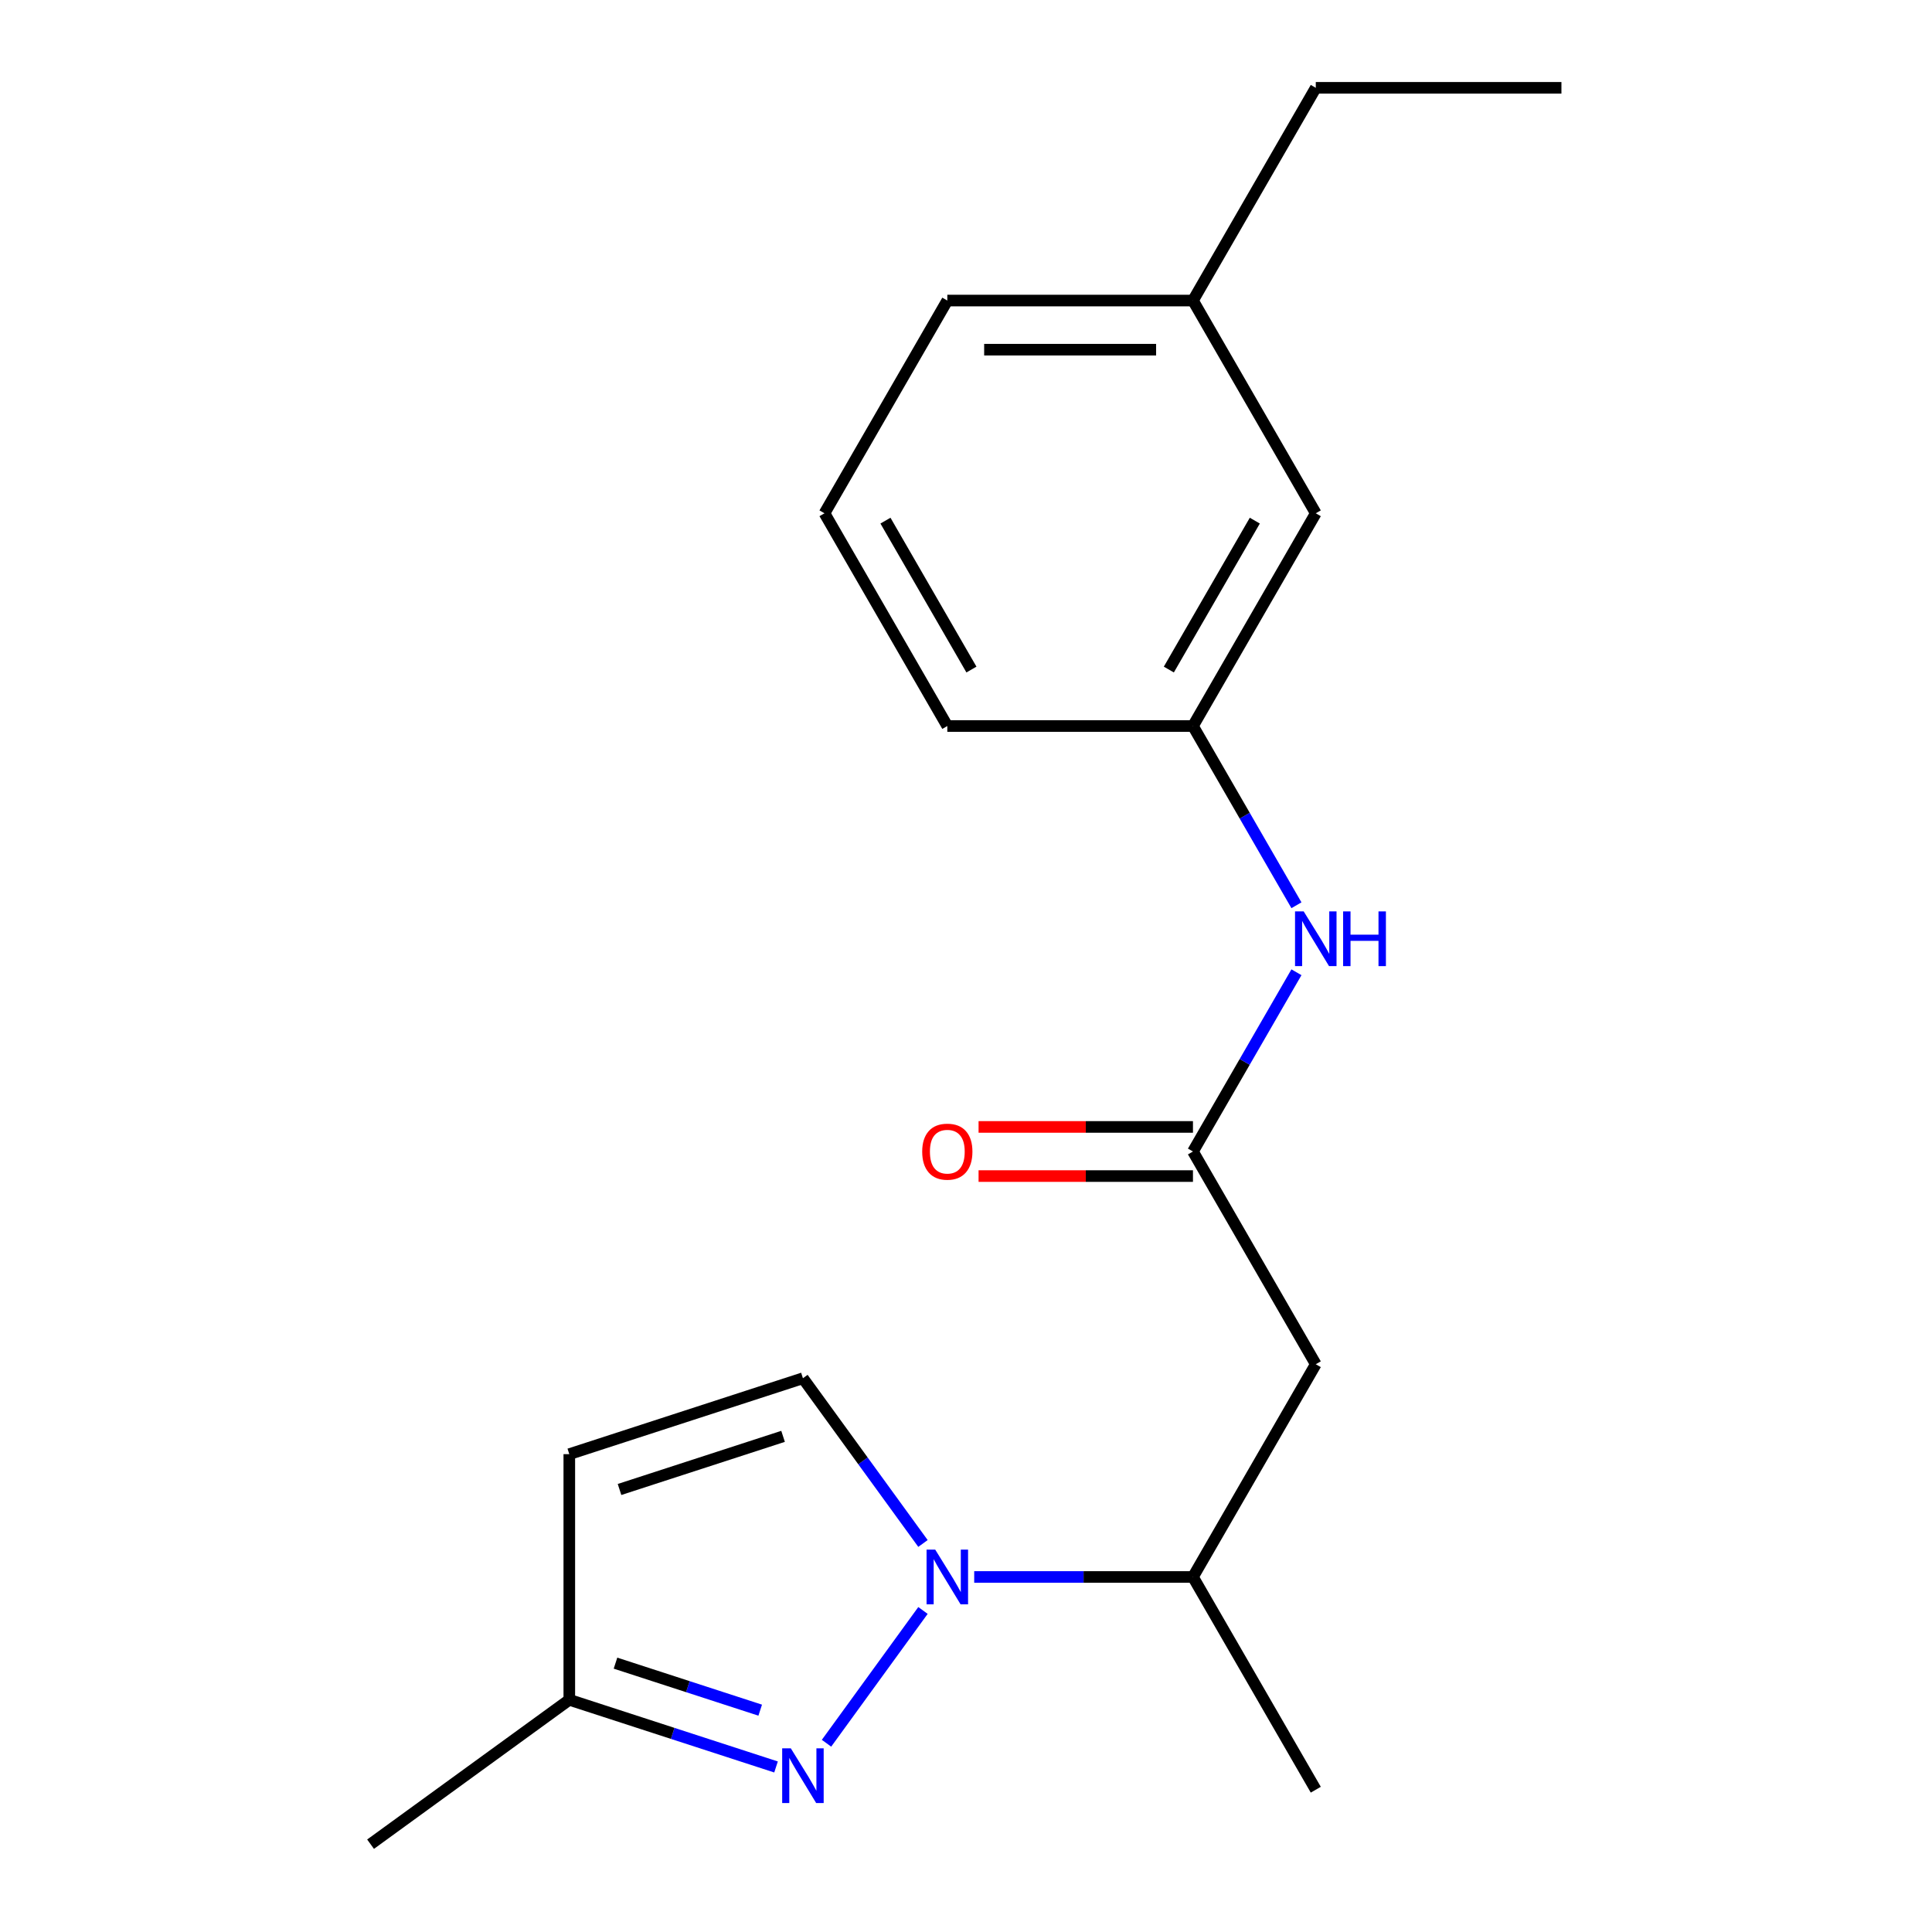 <?xml version='1.0' encoding='iso-8859-1'?>
<svg version='1.1' baseProfile='full'
              xmlns='http://www.w3.org/2000/svg'
                      xmlns:rdkit='http://www.rdkit.org/xml'
                      xmlns:xlink='http://www.w3.org/1999/xlink'
                  xml:space='preserve'
width='1000px' height='1000px' viewBox='0 0 1000 1000'>
<!-- END OF HEADER -->
<rect style='opacity:1.0;fill:#FFFFFF;stroke:none' width='1000' height='1000' x='0' y='0'> </rect>
<path class='bond-0' d='M 477.731,833.576 L 427.801,902.298' style='fill:none;fill-rule:evenodd;stroke:#0000FF;stroke-width:6px;stroke-linecap:butt;stroke-linejoin:miter;stroke-opacity:1' />
<path class='bond-1' d='M 477.731,798.899 L 446.662,756.137' style='fill:none;fill-rule:evenodd;stroke:#0000FF;stroke-width:6px;stroke-linecap:butt;stroke-linejoin:miter;stroke-opacity:1' />
<path class='bond-1' d='M 446.662,756.137 L 415.593,713.374' style='fill:none;fill-rule:evenodd;stroke:#000000;stroke-width:6px;stroke-linecap:butt;stroke-linejoin:miter;stroke-opacity:1' />
<path class='bond-5' d='M 504.247,816.238 L 560.86,816.238' style='fill:none;fill-rule:evenodd;stroke:#0000FF;stroke-width:6px;stroke-linecap:butt;stroke-linejoin:miter;stroke-opacity:1' />
<path class='bond-5' d='M 560.86,816.238 L 617.474,816.238' style='fill:none;fill-rule:evenodd;stroke:#000000;stroke-width:6px;stroke-linecap:butt;stroke-linejoin:miter;stroke-opacity:1' />
<path class='bond-6' d='M 401.675,914.579 L 348.172,897.195' style='fill:none;fill-rule:evenodd;stroke:#0000FF;stroke-width:6px;stroke-linecap:butt;stroke-linejoin:miter;stroke-opacity:1' />
<path class='bond-6' d='M 348.172,897.195 L 294.67,879.811' style='fill:none;fill-rule:evenodd;stroke:#000000;stroke-width:6px;stroke-linecap:butt;stroke-linejoin:miter;stroke-opacity:1' />
<path class='bond-6' d='M 393.482,885.179 L 356.03,873.01' style='fill:none;fill-rule:evenodd;stroke:#0000FF;stroke-width:6px;stroke-linecap:butt;stroke-linejoin:miter;stroke-opacity:1' />
<path class='bond-6' d='M 356.03,873.01 L 318.579,860.841' style='fill:none;fill-rule:evenodd;stroke:#000000;stroke-width:6px;stroke-linecap:butt;stroke-linejoin:miter;stroke-opacity:1' />
<path class='bond-4' d='M 415.593,713.374 L 294.67,752.665' style='fill:none;fill-rule:evenodd;stroke:#000000;stroke-width:6px;stroke-linecap:butt;stroke-linejoin:miter;stroke-opacity:1' />
<path class='bond-4' d='M 405.313,743.452 L 320.667,770.956' style='fill:none;fill-rule:evenodd;stroke:#000000;stroke-width:6px;stroke-linecap:butt;stroke-linejoin:miter;stroke-opacity:1' />
<path class='bond-2' d='M 617.474,596.014 L 681.047,706.126' style='fill:none;fill-rule:evenodd;stroke:#000000;stroke-width:6px;stroke-linecap:butt;stroke-linejoin:miter;stroke-opacity:1' />
<path class='bond-7' d='M 617.474,596.014 L 644.255,549.627' style='fill:none;fill-rule:evenodd;stroke:#000000;stroke-width:6px;stroke-linecap:butt;stroke-linejoin:miter;stroke-opacity:1' />
<path class='bond-7' d='M 644.255,549.627 L 671.037,503.241' style='fill:none;fill-rule:evenodd;stroke:#0000FF;stroke-width:6px;stroke-linecap:butt;stroke-linejoin:miter;stroke-opacity:1' />
<path class='bond-8' d='M 617.474,583.299 L 561.99,583.299' style='fill:none;fill-rule:evenodd;stroke:#000000;stroke-width:6px;stroke-linecap:butt;stroke-linejoin:miter;stroke-opacity:1' />
<path class='bond-8' d='M 561.99,583.299 L 506.507,583.299' style='fill:none;fill-rule:evenodd;stroke:#FF0000;stroke-width:6px;stroke-linecap:butt;stroke-linejoin:miter;stroke-opacity:1' />
<path class='bond-8' d='M 617.474,608.729 L 561.99,608.729' style='fill:none;fill-rule:evenodd;stroke:#000000;stroke-width:6px;stroke-linecap:butt;stroke-linejoin:miter;stroke-opacity:1' />
<path class='bond-8' d='M 561.99,608.729 L 506.507,608.729' style='fill:none;fill-rule:evenodd;stroke:#FF0000;stroke-width:6px;stroke-linecap:butt;stroke-linejoin:miter;stroke-opacity:1' />
<path class='bond-3' d='M 681.047,706.126 L 617.474,816.238' style='fill:none;fill-rule:evenodd;stroke:#000000;stroke-width:6px;stroke-linecap:butt;stroke-linejoin:miter;stroke-opacity:1' />
<path class='bond-19' d='M 294.67,752.665 L 294.67,879.811' style='fill:none;fill-rule:evenodd;stroke:#000000;stroke-width:6px;stroke-linecap:butt;stroke-linejoin:miter;stroke-opacity:1' />
<path class='bond-14' d='M 617.474,816.238 L 681.047,926.35' style='fill:none;fill-rule:evenodd;stroke:#000000;stroke-width:6px;stroke-linecap:butt;stroke-linejoin:miter;stroke-opacity:1' />
<path class='bond-15' d='M 294.67,879.811 L 191.806,954.545' style='fill:none;fill-rule:evenodd;stroke:#000000;stroke-width:6px;stroke-linecap:butt;stroke-linejoin:miter;stroke-opacity:1' />
<path class='bond-9' d='M 671.037,468.563 L 644.255,422.177' style='fill:none;fill-rule:evenodd;stroke:#0000FF;stroke-width:6px;stroke-linecap:butt;stroke-linejoin:miter;stroke-opacity:1' />
<path class='bond-9' d='M 644.255,422.177 L 617.474,375.79' style='fill:none;fill-rule:evenodd;stroke:#000000;stroke-width:6px;stroke-linecap:butt;stroke-linejoin:miter;stroke-opacity:1' />
<path class='bond-10' d='M 617.474,375.79 L 681.047,265.678' style='fill:none;fill-rule:evenodd;stroke:#000000;stroke-width:6px;stroke-linecap:butt;stroke-linejoin:miter;stroke-opacity:1' />
<path class='bond-10' d='M 604.988,346.559 L 649.489,269.48' style='fill:none;fill-rule:evenodd;stroke:#000000;stroke-width:6px;stroke-linecap:butt;stroke-linejoin:miter;stroke-opacity:1' />
<path class='bond-13' d='M 617.474,375.79 L 490.328,375.79' style='fill:none;fill-rule:evenodd;stroke:#000000;stroke-width:6px;stroke-linecap:butt;stroke-linejoin:miter;stroke-opacity:1' />
<path class='bond-11' d='M 681.047,265.678 L 617.474,155.566' style='fill:none;fill-rule:evenodd;stroke:#000000;stroke-width:6px;stroke-linecap:butt;stroke-linejoin:miter;stroke-opacity:1' />
<path class='bond-17' d='M 617.474,155.566 L 681.047,45.455' style='fill:none;fill-rule:evenodd;stroke:#000000;stroke-width:6px;stroke-linecap:butt;stroke-linejoin:miter;stroke-opacity:1' />
<path class='bond-20' d='M 617.474,155.566 L 490.328,155.566' style='fill:none;fill-rule:evenodd;stroke:#000000;stroke-width:6px;stroke-linecap:butt;stroke-linejoin:miter;stroke-opacity:1' />
<path class='bond-20' d='M 598.402,180.996 L 509.4,180.996' style='fill:none;fill-rule:evenodd;stroke:#000000;stroke-width:6px;stroke-linecap:butt;stroke-linejoin:miter;stroke-opacity:1' />
<path class='bond-12' d='M 426.755,265.678 L 490.328,375.79' style='fill:none;fill-rule:evenodd;stroke:#000000;stroke-width:6px;stroke-linecap:butt;stroke-linejoin:miter;stroke-opacity:1' />
<path class='bond-12' d='M 458.313,269.48 L 502.814,346.559' style='fill:none;fill-rule:evenodd;stroke:#000000;stroke-width:6px;stroke-linecap:butt;stroke-linejoin:miter;stroke-opacity:1' />
<path class='bond-16' d='M 426.755,265.678 L 490.328,155.566' style='fill:none;fill-rule:evenodd;stroke:#000000;stroke-width:6px;stroke-linecap:butt;stroke-linejoin:miter;stroke-opacity:1' />
<path class='bond-18' d='M 681.047,45.455 L 808.194,45.455' style='fill:none;fill-rule:evenodd;stroke:#000000;stroke-width:6px;stroke-linecap:butt;stroke-linejoin:miter;stroke-opacity:1' />
<path  class='atom-0' d='M 484.068 802.078
L 493.348 817.078
Q 494.268 818.558, 495.748 821.238
Q 497.228 823.918, 497.308 824.078
L 497.308 802.078
L 501.068 802.078
L 501.068 830.398
L 497.188 830.398
L 487.228 813.998
Q 486.068 812.078, 484.828 809.878
Q 483.628 807.678, 483.268 806.998
L 483.268 830.398
L 479.588 830.398
L 479.588 802.078
L 484.068 802.078
' fill='#0000FF'/>
<path  class='atom-1' d='M 409.333 904.941
L 418.613 919.941
Q 419.533 921.421, 421.013 924.101
Q 422.493 926.781, 422.573 926.941
L 422.573 904.941
L 426.333 904.941
L 426.333 933.261
L 422.453 933.261
L 412.493 916.861
Q 411.333 914.941, 410.093 912.741
Q 408.893 910.541, 408.533 909.861
L 408.533 933.261
L 404.853 933.261
L 404.853 904.941
L 409.333 904.941
' fill='#0000FF'/>
<path  class='atom-8' d='M 674.787 471.742
L 684.067 486.742
Q 684.987 488.222, 686.467 490.902
Q 687.947 493.582, 688.027 493.742
L 688.027 471.742
L 691.787 471.742
L 691.787 500.062
L 687.907 500.062
L 677.947 483.662
Q 676.787 481.742, 675.547 479.542
Q 674.347 477.342, 673.987 476.662
L 673.987 500.062
L 670.307 500.062
L 670.307 471.742
L 674.787 471.742
' fill='#0000FF'/>
<path  class='atom-8' d='M 695.187 471.742
L 699.027 471.742
L 699.027 483.782
L 713.507 483.782
L 713.507 471.742
L 717.347 471.742
L 717.347 500.062
L 713.507 500.062
L 713.507 486.982
L 699.027 486.982
L 699.027 500.062
L 695.187 500.062
L 695.187 471.742
' fill='#0000FF'/>
<path  class='atom-9' d='M 477.328 596.094
Q 477.328 589.294, 480.688 585.494
Q 484.048 581.694, 490.328 581.694
Q 496.608 581.694, 499.968 585.494
Q 503.328 589.294, 503.328 596.094
Q 503.328 602.974, 499.928 606.894
Q 496.528 610.774, 490.328 610.774
Q 484.088 610.774, 480.688 606.894
Q 477.328 603.014, 477.328 596.094
M 490.328 607.574
Q 494.648 607.574, 496.968 604.694
Q 499.328 601.774, 499.328 596.094
Q 499.328 590.534, 496.968 587.734
Q 494.648 584.894, 490.328 584.894
Q 486.008 584.894, 483.648 587.694
Q 481.328 590.494, 481.328 596.094
Q 481.328 601.814, 483.648 604.694
Q 486.008 607.574, 490.328 607.574
' fill='#FF0000'/>
</svg>
